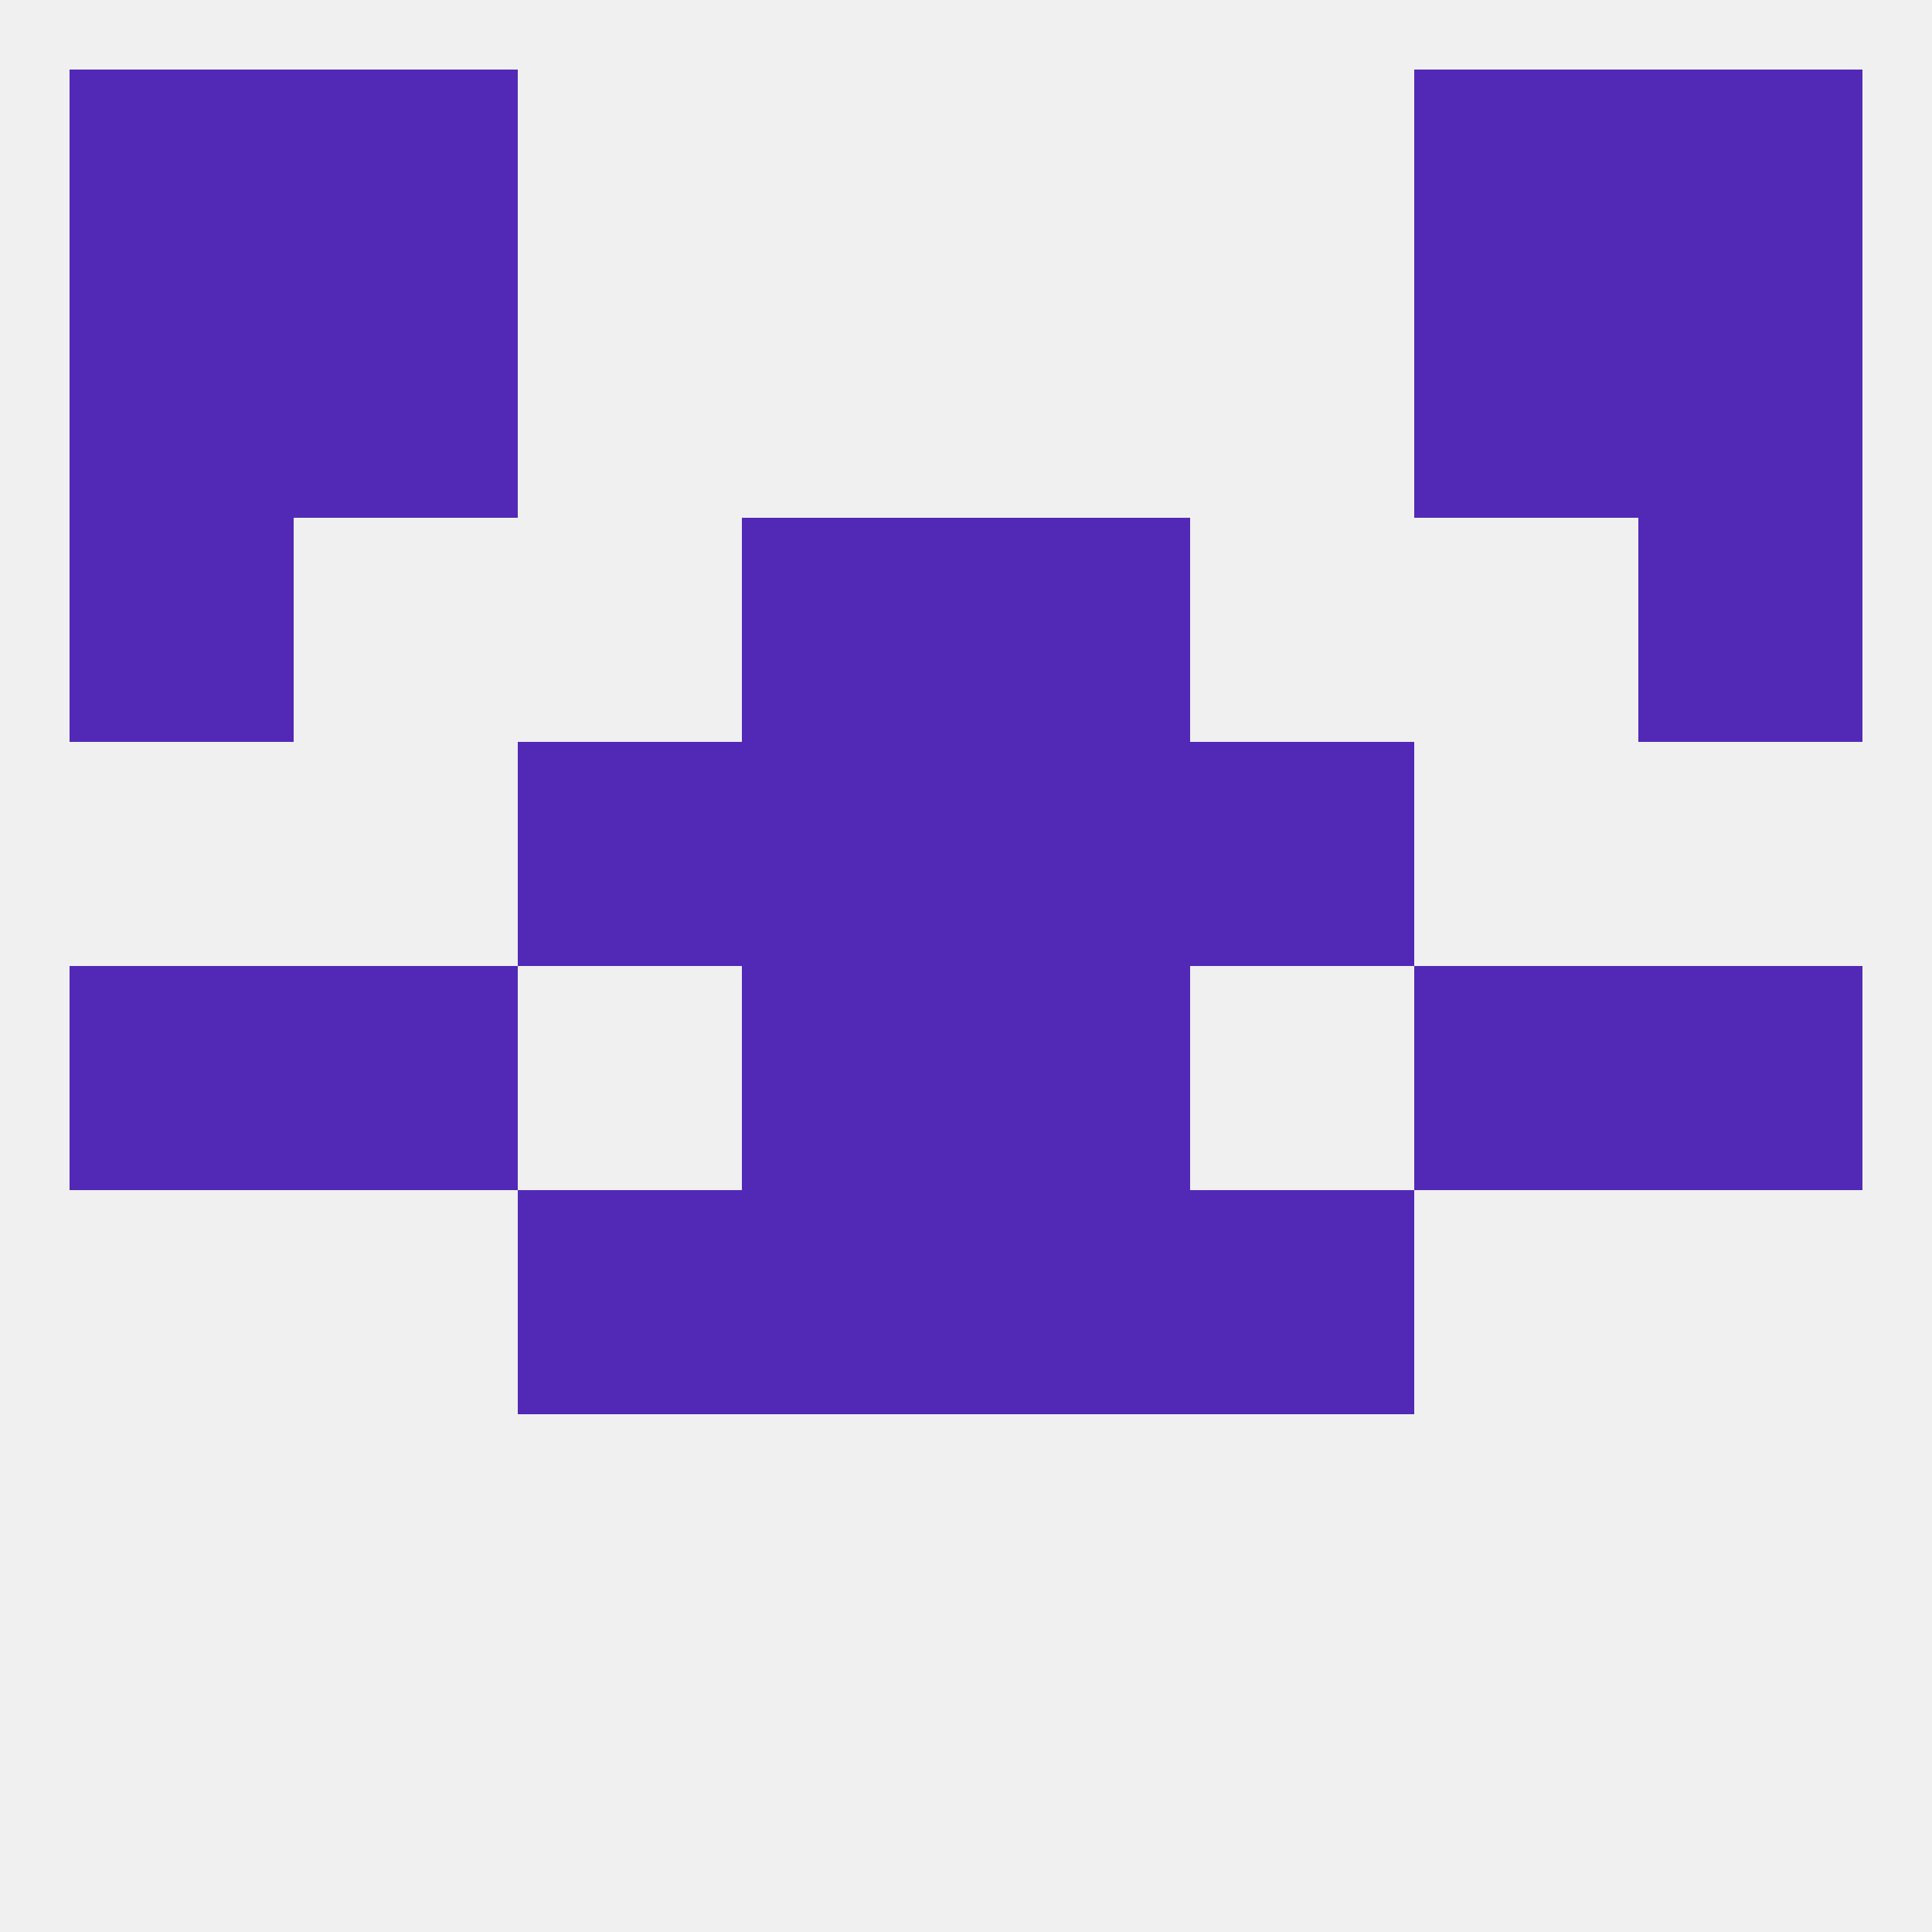 
<!--   <?xml version="1.0"?> -->
<svg version="1.1" baseprofile="full" xmlns="http://www.w3.org/2000/svg" xmlns:xlink="http://www.w3.org/1999/xlink" xmlns:ev="http://www.w3.org/2001/xml-events" width="250" height="250" viewBox="0 0 250 250" >
	<rect width="100%" height="100%" fill="rgba(240,240,240,255)"/>

	<rect x="125" y="125" width="29" height="29" fill="rgba(81,41,182,255)"/>
	<rect x="38" y="125" width="29" height="29" fill="rgba(81,41,182,255)"/>
	<rect x="183" y="125" width="29" height="29" fill="rgba(81,41,182,255)"/>
	<rect x="9" y="125" width="29" height="29" fill="rgba(81,41,182,255)"/>
	<rect x="212" y="125" width="29" height="29" fill="rgba(81,41,182,255)"/>
	<rect x="96" y="125" width="29" height="29" fill="rgba(81,41,182,255)"/>
	<rect x="96" y="154" width="29" height="29" fill="rgba(81,41,182,255)"/>
	<rect x="125" y="154" width="29" height="29" fill="rgba(81,41,182,255)"/>
	<rect x="67" y="154" width="29" height="29" fill="rgba(81,41,182,255)"/>
	<rect x="154" y="154" width="29" height="29" fill="rgba(81,41,182,255)"/>
	<rect x="154" y="96" width="29" height="29" fill="rgba(81,41,182,255)"/>
	<rect x="96" y="96" width="29" height="29" fill="rgba(81,41,182,255)"/>
	<rect x="125" y="96" width="29" height="29" fill="rgba(81,41,182,255)"/>
	<rect x="67" y="96" width="29" height="29" fill="rgba(81,41,182,255)"/>
	<rect x="9" y="67" width="29" height="29" fill="rgba(81,41,182,255)"/>
	<rect x="212" y="67" width="29" height="29" fill="rgba(81,41,182,255)"/>
	<rect x="96" y="67" width="29" height="29" fill="rgba(81,41,182,255)"/>
	<rect x="125" y="67" width="29" height="29" fill="rgba(81,41,182,255)"/>
	<rect x="9" y="38" width="29" height="29" fill="rgba(81,41,182,255)"/>
	<rect x="212" y="38" width="29" height="29" fill="rgba(81,41,182,255)"/>
	<rect x="38" y="38" width="29" height="29" fill="rgba(81,41,182,255)"/>
	<rect x="183" y="38" width="29" height="29" fill="rgba(81,41,182,255)"/>
	<rect x="183" y="9" width="29" height="29" fill="rgba(81,41,182,255)"/>
	<rect x="9" y="9" width="29" height="29" fill="rgba(81,41,182,255)"/>
	<rect x="212" y="9" width="29" height="29" fill="rgba(81,41,182,255)"/>
	<rect x="38" y="9" width="29" height="29" fill="rgba(81,41,182,255)"/>
</svg>